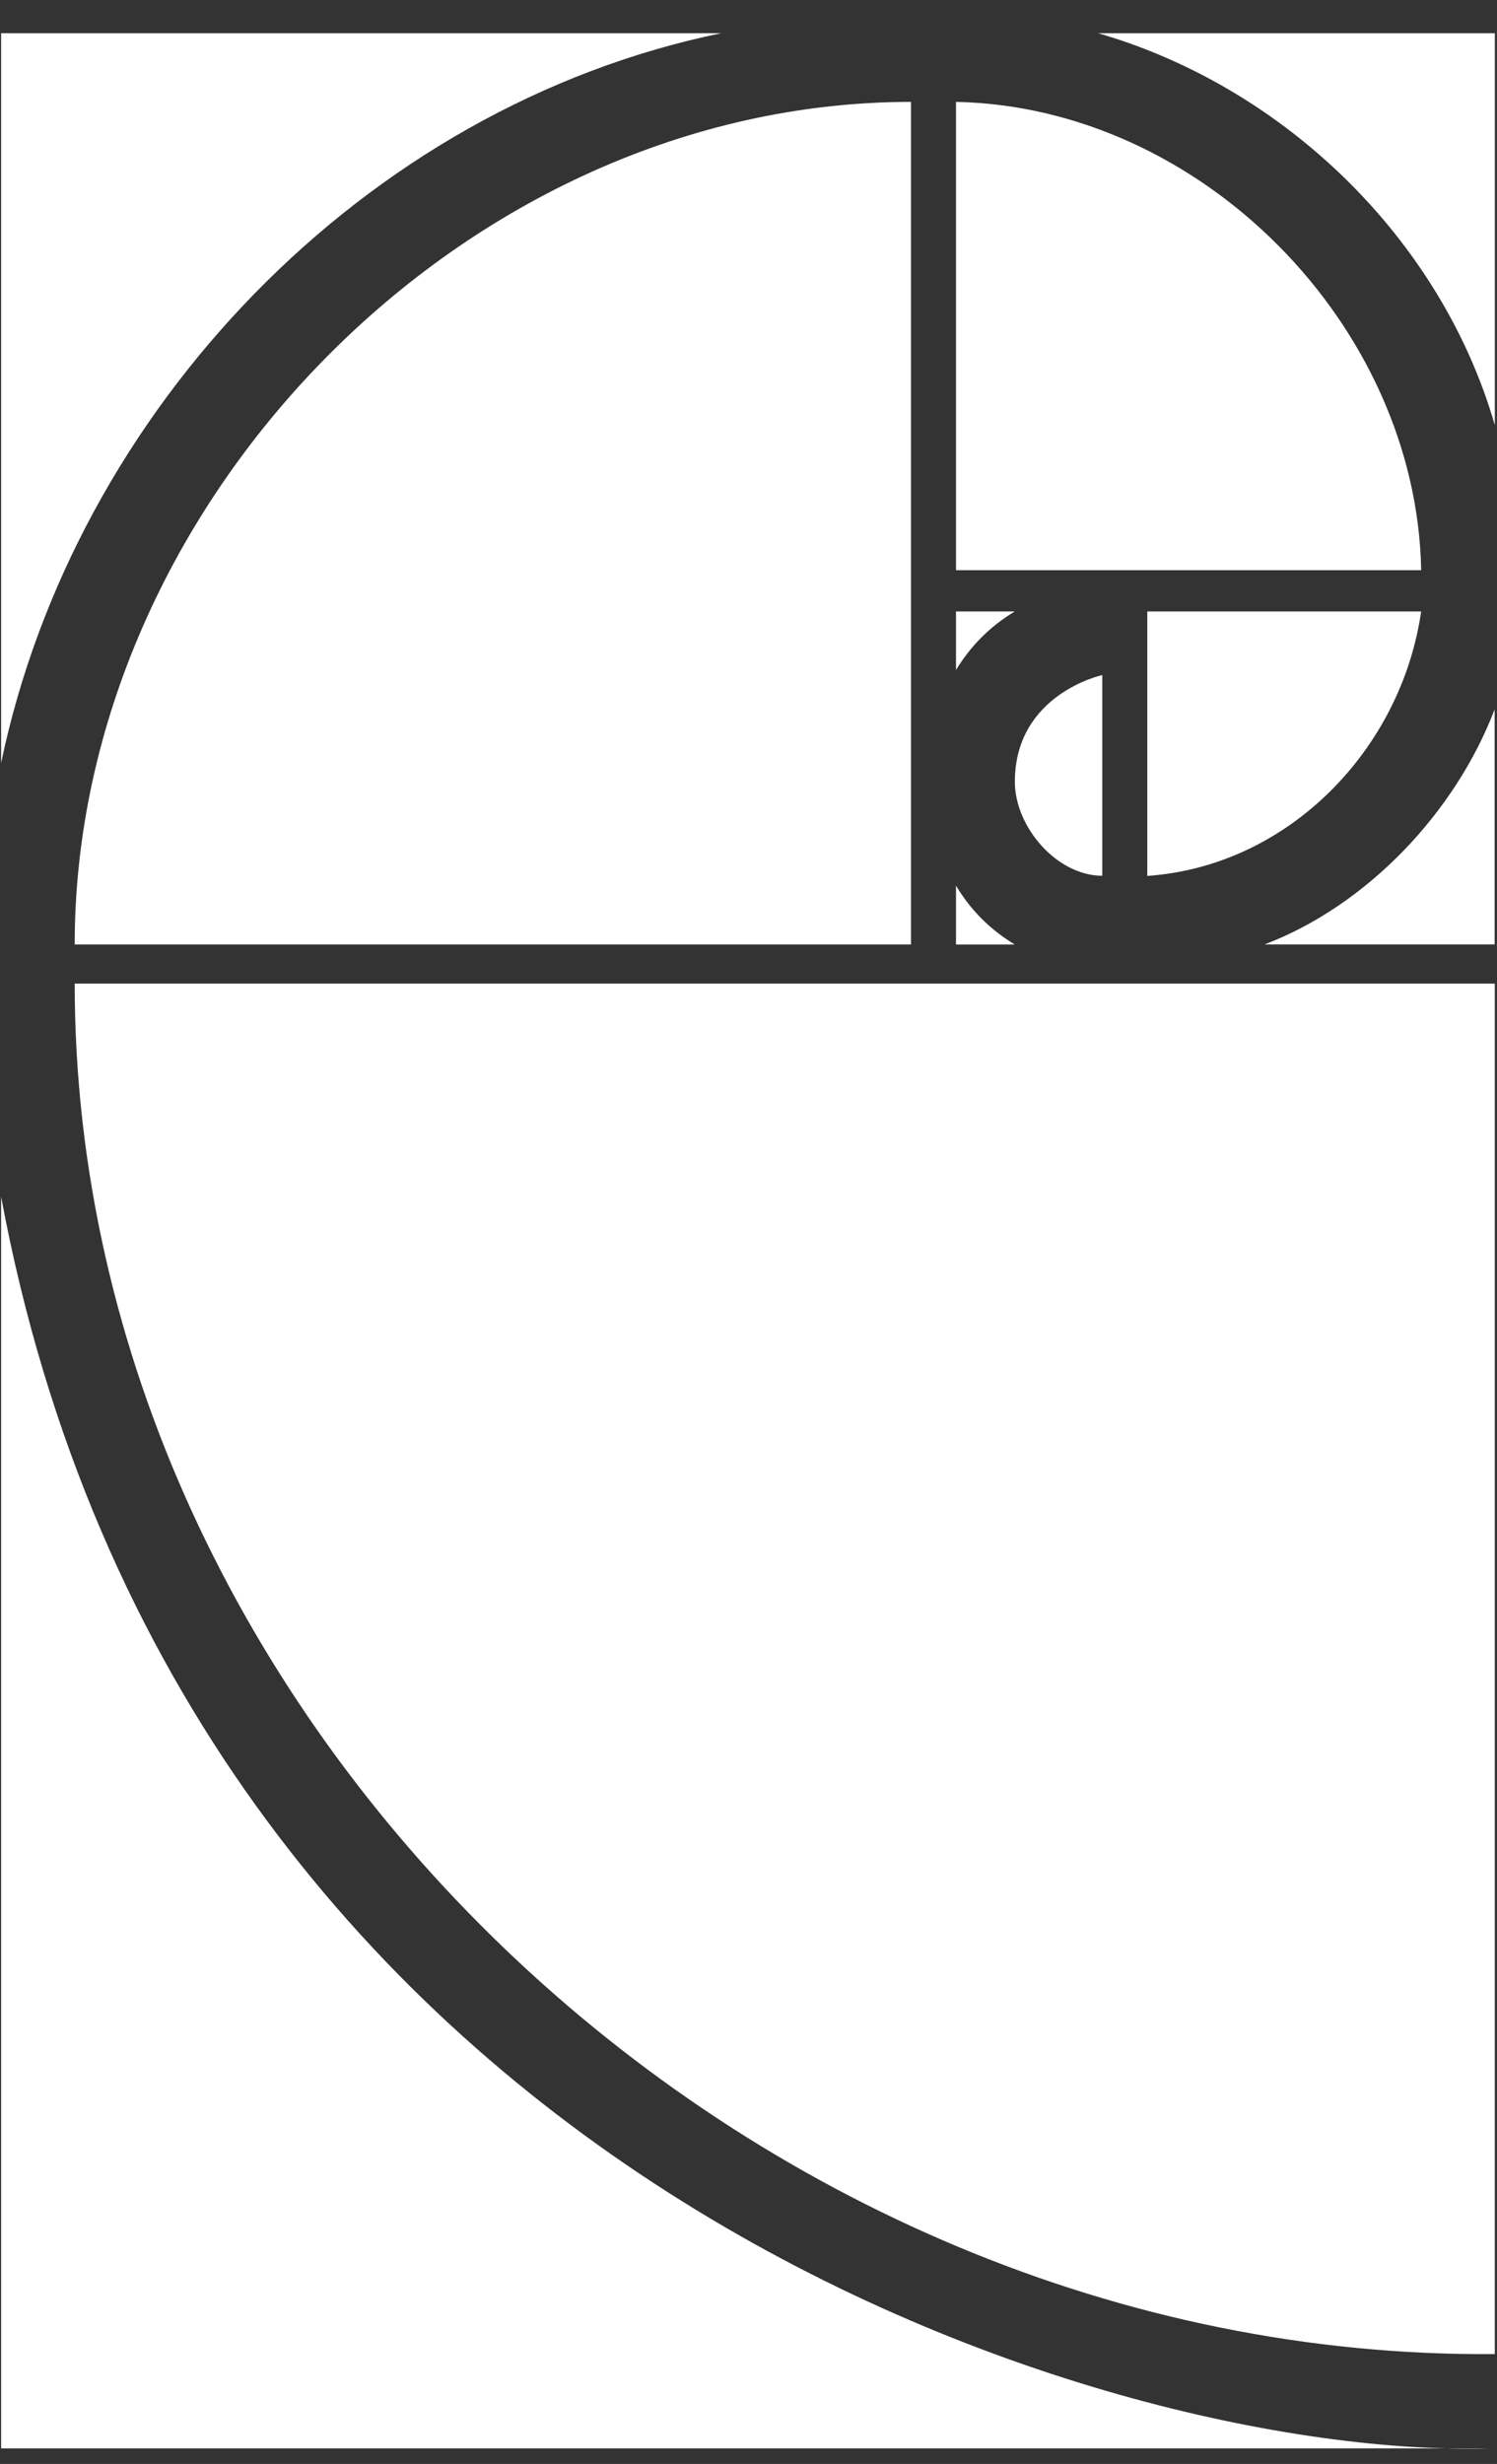 <svg width="31" height="51" viewBox="0 0 31 51" fill="none" xmlns="http://www.w3.org/2000/svg">
<rect x="0" y="0" width="31" height="51" fill="#333333" stroke="none"/>
<path d="M0.023 0.688H14.933C7.532 2.209 1.546 8.495 0.023 15.794V0.688Z" fill="white"/>
<path d="M30.955 0.688V8.799C29.839 4.944 26.598 1.804 22.742 0.688H30.955Z" fill="white"/>
<path d="M19.797 11.802V2.109C24.87 2.211 29.334 6.728 29.43 11.802H19.797Z" fill="white"/>
<path d="M19.797 12.656H21.014C20.507 12.961 20.101 13.367 19.797 13.868V12.656Z" fill="white"/>
<path d="M19.797 19.55H21.014C20.507 19.245 20.101 18.839 19.797 18.332V19.55Z" fill="white"/>
<path d="M23.758 12.656H29.429C29.023 15.492 26.7 17.927 23.758 18.13V12.656Z" fill="white"/>
<path d="M22.826 13.973V18.127C21.891 18.127 21.016 17.123 21.016 16.183C21.016 14.363 22.826 13.973 22.826 13.973Z" fill="white"/>
<path d="M18.865 19.549H1.547C1.547 10.423 9.637 2.109 18.865 2.109V19.549Z" fill="white"/>
<path d="M30.951 19.548H26.188C28.318 18.737 30.139 16.809 30.951 14.684V19.548Z" fill="white"/>
<path d="M30.954 20.359V48.726C15.49 48.859 1.547 35.675 1.547 20.359H30.954Z" fill="white"/>
<path d="M0.023 24.77C3.777 44.949 22.809 50.904 30.852 50.679H0.023V24.77Z" fill="white"/>
</svg>
